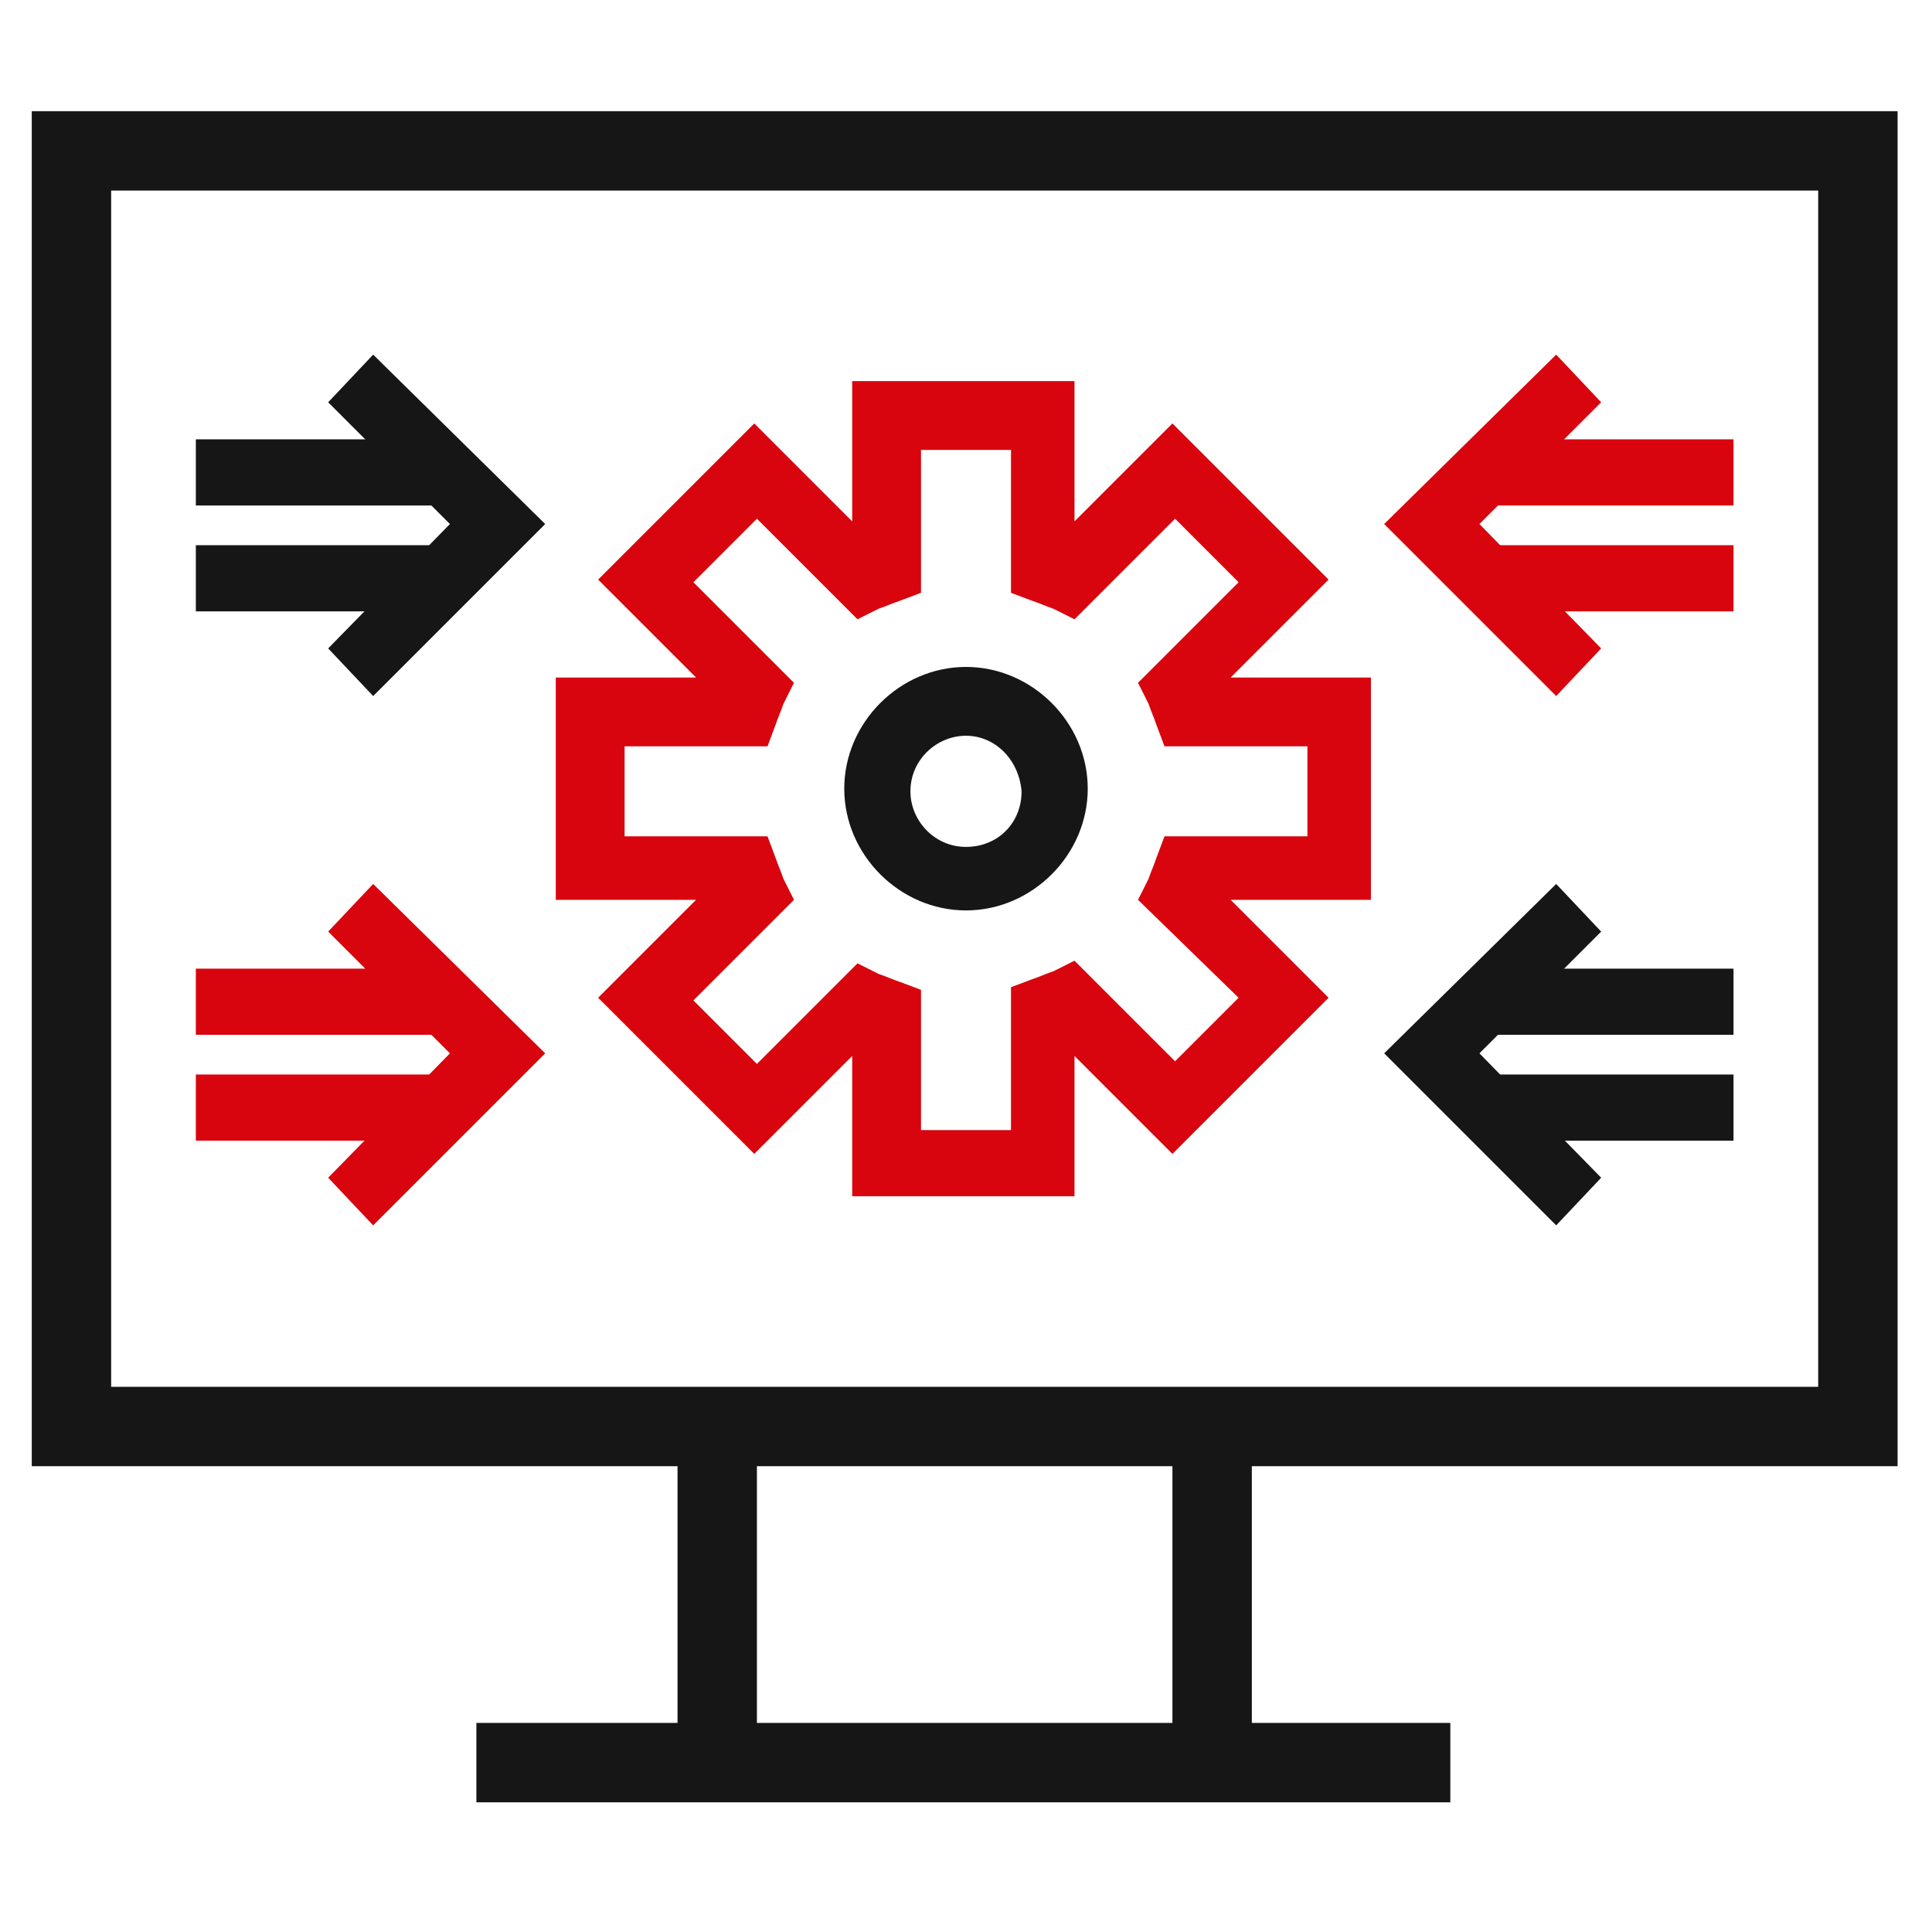 <?xml version="1.0" encoding="UTF-8"?>
<!-- Generator: Adobe Illustrator 23.0.5, SVG Export Plug-In . SVG Version: 6.00 Build 0)  -->
<svg xmlns="http://www.w3.org/2000/svg" xmlns:xlink="http://www.w3.org/1999/xlink" version="1.1" id="Layer_1" x="0px" y="0px" viewBox="0 0 73 73" style="enable-background:new 0 0 73 73;" xml:space="preserve">
<style type="text/css">
	.st0{fill:#161616;}
	.st1{fill:#D8050E;}
</style>
<g id="service_web-hosting-copy" transform="translate(427, 449)">
	<g id="Group-20" transform="translate(141, 0)">
		<g id="Stroke-1_4_">
			<path class="st0" d="M-496.3-393.6h-70.5v-51.2h70.5C-496.3-444.8-496.3-393.6-496.3-393.6z M-563.8-396.6h64.5v-45.2h-64.5     V-396.6z"></path>
		</g>
		<g id="Stroke-3_3_">
			<rect x="-542.4" y="-395.1" class="st0" width="3" height="12.6"></rect>
		</g>
		<g id="Stroke-4_2_">
			<rect x="-523.7" y="-395.1" class="st0" width="3" height="12.6"></rect>
		</g>
		<g id="Stroke-5_2_">
			<rect x="-550" y="-383.9" class="st0" width="36.8" height="3"></rect>
		</g>
		<g id="Stroke-6_3_">
			<path class="st0" d="M-531.5-414.6c-2.5,0-4.6-2.1-4.6-4.6s2.1-4.6,4.6-4.6s4.6,2.1,4.6,4.6S-529-414.6-531.5-414.6z      M-531.5-421.2c-1.1,0-2.1,0.9-2.1,2.1c0,1.1,0.9,2.1,2.1,2.1s2.1-0.9,2.1-2.1C-529.5-420.3-530.4-421.2-531.5-421.2z"></path>
		</g>
		<g id="Stroke-7_2_">
			<path class="st1" d="M-527.4-403.8h-8.4v-5.3l-3.7,3.7l-5.9-5.9l3.7-3.7h-5.3v-8.4h5.3l-3.7-3.7l5.9-5.9l3.7,3.7v-5.3h8.4v5.3     l3.7-3.7l5.9,5.9l-3.7,3.7h5.3v8.4h-5.3l3.7,3.7l-5.9,5.9l-3.7-3.7C-527.4-409.1-527.4-403.8-527.4-403.8z M-533.2-406.3h3.4     v-5.4l0.8-0.3c0.3-0.1,0.5-0.2,0.8-0.3l0.8-0.4l3.8,3.8l2.4-2.4l-3.8-3.7l0.4-0.8c0.1-0.3,0.2-0.5,0.3-0.8l0.3-0.8h5.4v-3.4h-5.4     l-0.3-0.8c-0.1-0.3-0.2-0.5-0.3-0.8l-0.4-0.8l3.8-3.8l-2.4-2.4l-3.8,3.8l-0.8-0.4c-0.3-0.1-0.5-0.2-0.8-0.3l-0.8-0.3v-5.4h-3.4     v5.4l-0.8,0.3c-0.3,0.1-0.5,0.2-0.8,0.3l-0.8,0.4l-3.8-3.8l-2.4,2.4l3.8,3.8l-0.4,0.8c-0.1,0.3-0.2,0.5-0.3,0.8l-0.3,0.8h-5.4     v3.4h5.4l0.3,0.8c0.1,0.3,0.2,0.5,0.3,0.8l0.4,0.8l-3.8,3.8l2.4,2.4l3.8-3.8l0.8,0.4c0.3,0.1,0.5,0.2,0.8,0.3l0.8,0.3     C-533.2-411.6-533.2-406.3-533.2-406.3z"></path>
		</g>
		<g id="Stroke-8_2_">
			<polygon class="st0" points="-553.9,-422.7 -555.6,-424.5 -551,-429.2 -555.6,-433.8 -553.9,-435.6 -547.4,-429.2    "></polygon>
		</g>
		<g id="Stroke-9_1_">
			<rect x="-560.6" y="-432.4" class="st0" width="9.1" height="2.5"></rect>
		</g>
		<g id="Stroke-10_3_">
			<rect x="-560.6" y="-428.4" class="st0" width="9.1" height="2.5"></rect>
		</g>
		<g id="Stroke-11_2_">
			<polygon class="st1" points="-553.9,-402.7 -555.6,-404.5 -551,-409.2 -555.6,-413.8 -553.9,-415.6 -547.4,-409.2    "></polygon>
		</g>
		<g id="Stroke-12_3_">
			<rect x="-560.6" y="-412.4" class="st1" width="9.1" height="2.5"></rect>
		</g>
		<g id="Stroke-13_1_">
			<rect x="-560.6" y="-408.4" class="st1" width="9.1" height="2.5"></rect>
		</g>
		<g id="Stroke-14_2_">
			<polygon class="st1" points="-509.2,-422.7 -515.7,-429.2 -509.2,-435.6 -507.5,-433.8 -512.1,-429.2 -507.5,-424.5    "></polygon>
		</g>
		<g id="Stroke-15_1_">
			<rect x="-511.6" y="-432.4" class="st1" width="9.1" height="2.5"></rect>
		</g>
		<g id="Stroke-16_2_">
			<rect x="-511.6" y="-428.4" class="st1" width="9.1" height="2.5"></rect>
		</g>
		<g id="Stroke-17_1_">
			<polygon class="st0" points="-509.2,-402.7 -515.7,-409.2 -509.2,-415.6 -507.5,-413.8 -512.1,-409.2 -507.5,-404.5    "></polygon>
		</g>
		<g id="Stroke-18_2_">
			<rect x="-511.6" y="-412.4" class="st0" width="9.1" height="2.5"></rect>
		</g>
		<g id="Stroke-19_2_">
			<rect x="-511.6" y="-408.4" class="st0" width="9.1" height="2.5"></rect>
		</g>
	</g>
</g>
</svg>
